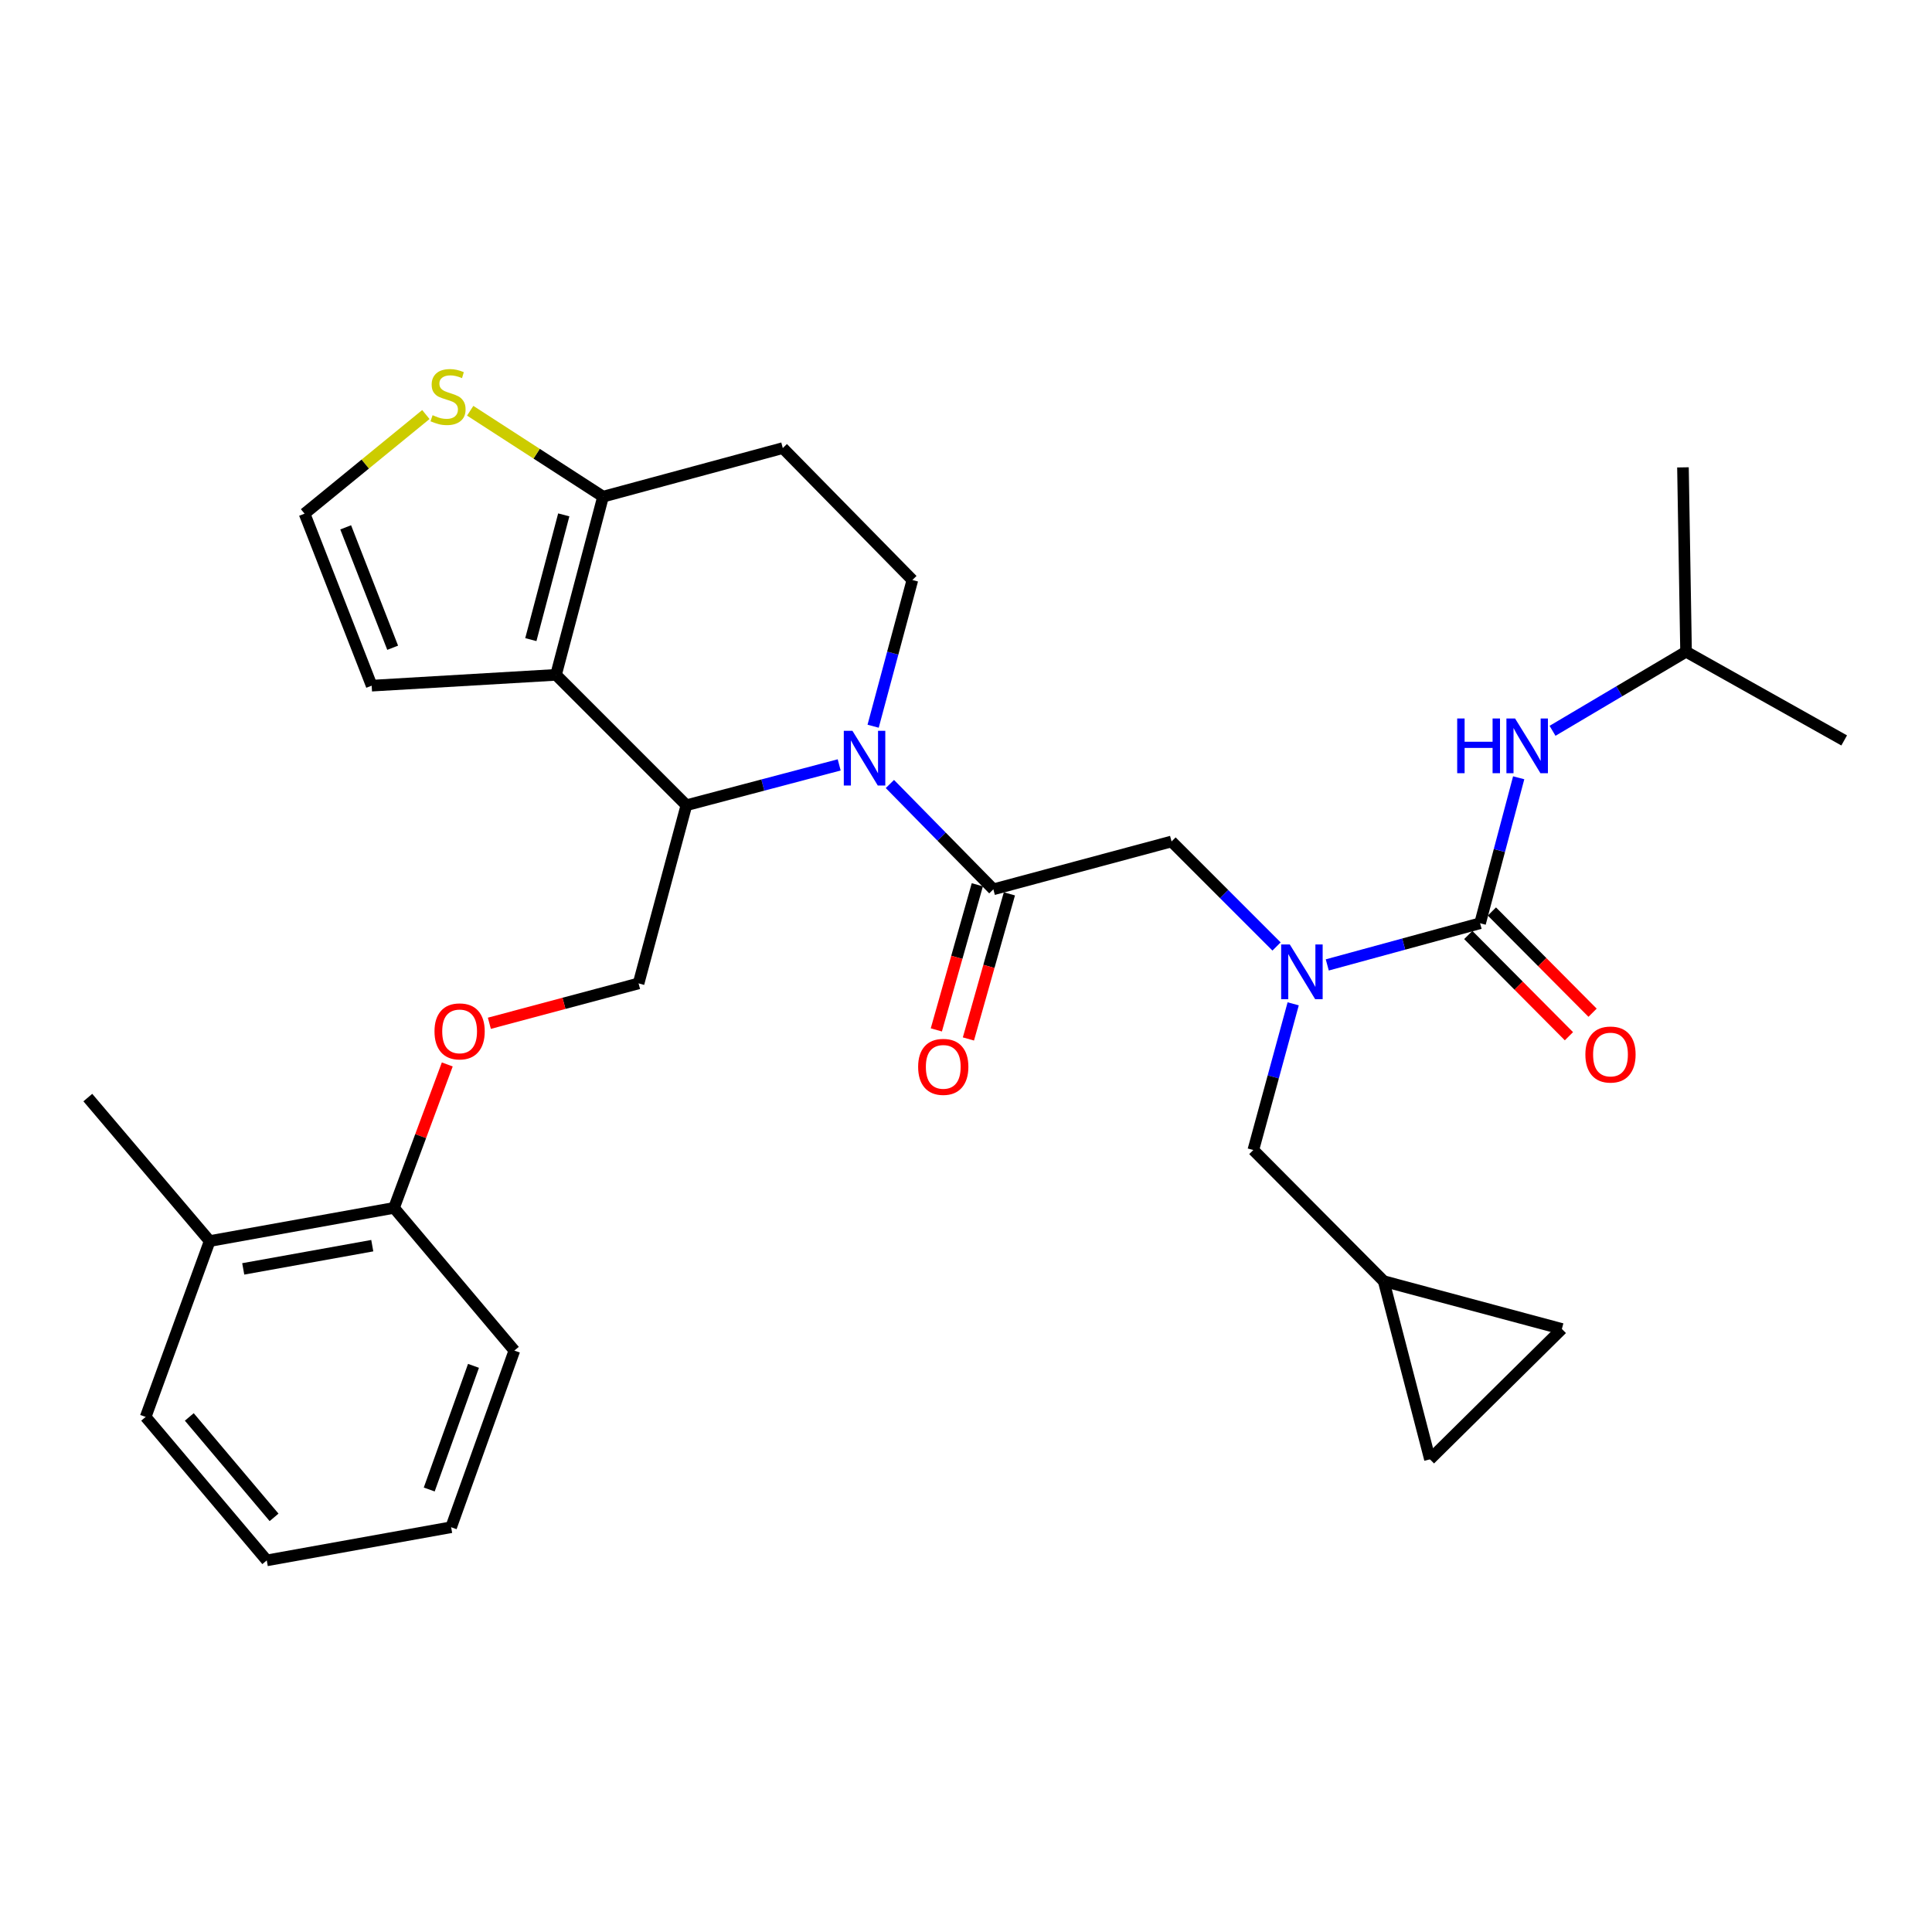 <?xml version='1.0' encoding='iso-8859-1'?>
<svg version='1.1' baseProfile='full'
              xmlns='http://www.w3.org/2000/svg'
                      xmlns:rdkit='http://www.rdkit.org/xml'
                      xmlns:xlink='http://www.w3.org/1999/xlink'
                  xml:space='preserve'
width='1000px' height='1000px' viewBox='0 0 1000 1000'>
<!-- END OF HEADER -->
<rect style='opacity:1.0;fill:#FFFFFF;stroke:none' width='1000' height='1000' x='0' y='0'> </rect>
<path class='bond-1' d='M 434.363,395.905 L 394.821,406.346' style='fill:none;fill-rule:evenodd;stroke:#0000FF;stroke-width:6px;stroke-linecap:butt;stroke-linejoin:miter;stroke-opacity:1' />
<path class='bond-1' d='M 394.821,406.346 L 355.278,416.788' style='fill:none;fill-rule:evenodd;stroke:#000000;stroke-width:6px;stroke-linecap:butt;stroke-linejoin:miter;stroke-opacity:1' />
<path class='bond-2' d='M 460.606,405.793 L 487.382,433.051' style='fill:none;fill-rule:evenodd;stroke:#0000FF;stroke-width:6px;stroke-linecap:butt;stroke-linejoin:miter;stroke-opacity:1' />
<path class='bond-2' d='M 487.382,433.051 L 514.159,460.309' style='fill:none;fill-rule:evenodd;stroke:#000000;stroke-width:6px;stroke-linecap:butt;stroke-linejoin:miter;stroke-opacity:1' />
<path class='bond-7' d='M 451.93,375.892 L 462.089,338.051' style='fill:none;fill-rule:evenodd;stroke:#0000FF;stroke-width:6px;stroke-linecap:butt;stroke-linejoin:miter;stroke-opacity:1' />
<path class='bond-7' d='M 462.089,338.051 L 472.248,300.211' style='fill:none;fill-rule:evenodd;stroke:#000000;stroke-width:6px;stroke-linecap:butt;stroke-linejoin:miter;stroke-opacity:1' />
<path class='bond-0' d='M 287.792,349.302 L 355.278,416.788' style='fill:none;fill-rule:evenodd;stroke:#000000;stroke-width:6px;stroke-linecap:butt;stroke-linejoin:miter;stroke-opacity:1' />
<path class='bond-12' d='M 287.792,349.302 L 192.381,354.9' style='fill:none;fill-rule:evenodd;stroke:#000000;stroke-width:6px;stroke-linecap:butt;stroke-linejoin:miter;stroke-opacity:1' />
<path class='bond-31' d='M 287.792,349.302 L 312.141,257.073' style='fill:none;fill-rule:evenodd;stroke:#000000;stroke-width:6px;stroke-linecap:butt;stroke-linejoin:miter;stroke-opacity:1' />
<path class='bond-31' d='M 274.761,331.063 L 291.805,266.503' style='fill:none;fill-rule:evenodd;stroke:#000000;stroke-width:6px;stroke-linecap:butt;stroke-linejoin:miter;stroke-opacity:1' />
<path class='bond-10' d='M 355.278,416.788 L 330.527,509.016' style='fill:none;fill-rule:evenodd;stroke:#000000;stroke-width:6px;stroke-linecap:butt;stroke-linejoin:miter;stroke-opacity:1' />
<path class='bond-6' d='M 514.159,460.309 L 606.396,435.548' style='fill:none;fill-rule:evenodd;stroke:#000000;stroke-width:6px;stroke-linecap:butt;stroke-linejoin:miter;stroke-opacity:1' />
<path class='bond-20' d='M 505.856,457.964 L 495.25,495.519' style='fill:none;fill-rule:evenodd;stroke:#000000;stroke-width:6px;stroke-linecap:butt;stroke-linejoin:miter;stroke-opacity:1' />
<path class='bond-20' d='M 495.25,495.519 L 484.643,533.075' style='fill:none;fill-rule:evenodd;stroke:#FF0000;stroke-width:6px;stroke-linecap:butt;stroke-linejoin:miter;stroke-opacity:1' />
<path class='bond-20' d='M 522.461,462.654 L 511.855,500.209' style='fill:none;fill-rule:evenodd;stroke:#000000;stroke-width:6px;stroke-linecap:butt;stroke-linejoin:miter;stroke-opacity:1' />
<path class='bond-20' d='M 511.855,500.209 L 501.249,537.765' style='fill:none;fill-rule:evenodd;stroke:#FF0000;stroke-width:6px;stroke-linecap:butt;stroke-linejoin:miter;stroke-opacity:1' />
<path class='bond-3' d='M 766.092,477.871 L 726.543,488.657' style='fill:none;fill-rule:evenodd;stroke:#000000;stroke-width:6px;stroke-linecap:butt;stroke-linejoin:miter;stroke-opacity:1' />
<path class='bond-3' d='M 726.543,488.657 L 686.994,499.444' style='fill:none;fill-rule:evenodd;stroke:#0000FF;stroke-width:6px;stroke-linecap:butt;stroke-linejoin:miter;stroke-opacity:1' />
<path class='bond-8' d='M 766.092,477.871 L 776.082,440.225' style='fill:none;fill-rule:evenodd;stroke:#000000;stroke-width:6px;stroke-linecap:butt;stroke-linejoin:miter;stroke-opacity:1' />
<path class='bond-8' d='M 776.082,440.225 L 786.072,402.58' style='fill:none;fill-rule:evenodd;stroke:#0000FF;stroke-width:6px;stroke-linecap:butt;stroke-linejoin:miter;stroke-opacity:1' />
<path class='bond-19' d='M 759.974,483.954 L 786.026,510.15' style='fill:none;fill-rule:evenodd;stroke:#000000;stroke-width:6px;stroke-linecap:butt;stroke-linejoin:miter;stroke-opacity:1' />
<path class='bond-19' d='M 786.026,510.15 L 812.077,536.346' style='fill:none;fill-rule:evenodd;stroke:#FF0000;stroke-width:6px;stroke-linecap:butt;stroke-linejoin:miter;stroke-opacity:1' />
<path class='bond-19' d='M 772.209,471.787 L 798.261,497.983' style='fill:none;fill-rule:evenodd;stroke:#000000;stroke-width:6px;stroke-linecap:butt;stroke-linejoin:miter;stroke-opacity:1' />
<path class='bond-19' d='M 798.261,497.983 L 824.312,524.179' style='fill:none;fill-rule:evenodd;stroke:#FF0000;stroke-width:6px;stroke-linecap:butt;stroke-linejoin:miter;stroke-opacity:1' />
<path class='bond-4' d='M 660.738,489.897 L 633.567,462.723' style='fill:none;fill-rule:evenodd;stroke:#0000FF;stroke-width:6px;stroke-linecap:butt;stroke-linejoin:miter;stroke-opacity:1' />
<path class='bond-4' d='M 633.567,462.723 L 606.396,435.548' style='fill:none;fill-rule:evenodd;stroke:#000000;stroke-width:6px;stroke-linecap:butt;stroke-linejoin:miter;stroke-opacity:1' />
<path class='bond-15' d='M 669.352,519.575 L 659.035,557.414' style='fill:none;fill-rule:evenodd;stroke:#0000FF;stroke-width:6px;stroke-linecap:butt;stroke-linejoin:miter;stroke-opacity:1' />
<path class='bond-15' d='M 659.035,557.414 L 648.719,595.253' style='fill:none;fill-rule:evenodd;stroke:#000000;stroke-width:6px;stroke-linecap:butt;stroke-linejoin:miter;stroke-opacity:1' />
<path class='bond-5' d='M 312.141,257.073 L 405.174,231.929' style='fill:none;fill-rule:evenodd;stroke:#000000;stroke-width:6px;stroke-linecap:butt;stroke-linejoin:miter;stroke-opacity:1' />
<path class='bond-9' d='M 312.141,257.073 L 277.757,234.837' style='fill:none;fill-rule:evenodd;stroke:#000000;stroke-width:6px;stroke-linecap:butt;stroke-linejoin:miter;stroke-opacity:1' />
<path class='bond-9' d='M 277.757,234.837 L 243.374,212.601' style='fill:none;fill-rule:evenodd;stroke:#CCCC00;stroke-width:6px;stroke-linecap:butt;stroke-linejoin:miter;stroke-opacity:1' />
<path class='bond-11' d='M 472.248,300.211 L 405.174,231.929' style='fill:none;fill-rule:evenodd;stroke:#000000;stroke-width:6px;stroke-linecap:butt;stroke-linejoin:miter;stroke-opacity:1' />
<path class='bond-23' d='M 803.589,378.267 L 838.144,357.798' style='fill:none;fill-rule:evenodd;stroke:#0000FF;stroke-width:6px;stroke-linecap:butt;stroke-linejoin:miter;stroke-opacity:1' />
<path class='bond-23' d='M 838.144,357.798 L 872.699,337.328' style='fill:none;fill-rule:evenodd;stroke:#000000;stroke-width:6px;stroke-linecap:butt;stroke-linejoin:miter;stroke-opacity:1' />
<path class='bond-32' d='M 220.427,214.563 L 189.034,240.218' style='fill:none;fill-rule:evenodd;stroke:#CCCC00;stroke-width:6px;stroke-linecap:butt;stroke-linejoin:miter;stroke-opacity:1' />
<path class='bond-32' d='M 189.034,240.218 L 157.641,265.873' style='fill:none;fill-rule:evenodd;stroke:#000000;stroke-width:6px;stroke-linecap:butt;stroke-linejoin:miter;stroke-opacity:1' />
<path class='bond-16' d='M 330.527,509.016 L 291.91,519.331' style='fill:none;fill-rule:evenodd;stroke:#000000;stroke-width:6px;stroke-linecap:butt;stroke-linejoin:miter;stroke-opacity:1' />
<path class='bond-16' d='M 291.91,519.331 L 253.293,529.645' style='fill:none;fill-rule:evenodd;stroke:#FF0000;stroke-width:6px;stroke-linecap:butt;stroke-linejoin:miter;stroke-opacity:1' />
<path class='bond-14' d='M 192.381,354.9 L 157.641,265.873' style='fill:none;fill-rule:evenodd;stroke:#000000;stroke-width:6px;stroke-linecap:butt;stroke-linejoin:miter;stroke-opacity:1' />
<path class='bond-14' d='M 203.245,335.273 L 178.927,272.955' style='fill:none;fill-rule:evenodd;stroke:#000000;stroke-width:6px;stroke-linecap:butt;stroke-linejoin:miter;stroke-opacity:1' />
<path class='bond-13' d='M 716.206,663.123 L 648.719,595.253' style='fill:none;fill-rule:evenodd;stroke:#000000;stroke-width:6px;stroke-linecap:butt;stroke-linejoin:miter;stroke-opacity:1' />
<path class='bond-17' d='M 716.206,663.123 L 808.424,687.864' style='fill:none;fill-rule:evenodd;stroke:#000000;stroke-width:6px;stroke-linecap:butt;stroke-linejoin:miter;stroke-opacity:1' />
<path class='bond-18' d='M 716.206,663.123 L 740.142,755.351' style='fill:none;fill-rule:evenodd;stroke:#000000;stroke-width:6px;stroke-linecap:butt;stroke-linejoin:miter;stroke-opacity:1' />
<path class='bond-21' d='M 231.51,550.956 L 217.726,588.078' style='fill:none;fill-rule:evenodd;stroke:#FF0000;stroke-width:6px;stroke-linecap:butt;stroke-linejoin:miter;stroke-opacity:1' />
<path class='bond-21' d='M 217.726,588.078 L 203.942,625.2' style='fill:none;fill-rule:evenodd;stroke:#000000;stroke-width:6px;stroke-linecap:butt;stroke-linejoin:miter;stroke-opacity:1' />
<path class='bond-33' d='M 808.424,687.864 L 740.142,755.351' style='fill:none;fill-rule:evenodd;stroke:#000000;stroke-width:6px;stroke-linecap:butt;stroke-linejoin:miter;stroke-opacity:1' />
<path class='bond-22' d='M 203.942,625.2 L 108.531,642.369' style='fill:none;fill-rule:evenodd;stroke:#000000;stroke-width:6px;stroke-linecap:butt;stroke-linejoin:miter;stroke-opacity:1' />
<path class='bond-22' d='M 192.686,644.757 L 125.899,656.776' style='fill:none;fill-rule:evenodd;stroke:#000000;stroke-width:6px;stroke-linecap:butt;stroke-linejoin:miter;stroke-opacity:1' />
<path class='bond-24' d='M 203.942,625.2 L 266.233,699.061' style='fill:none;fill-rule:evenodd;stroke:#000000;stroke-width:6px;stroke-linecap:butt;stroke-linejoin:miter;stroke-opacity:1' />
<path class='bond-25' d='M 108.531,642.369 L 45.455,568.105' style='fill:none;fill-rule:evenodd;stroke:#000000;stroke-width:6px;stroke-linecap:butt;stroke-linejoin:miter;stroke-opacity:1' />
<path class='bond-26' d='M 108.531,642.369 L 75.392,733.399' style='fill:none;fill-rule:evenodd;stroke:#000000;stroke-width:6px;stroke-linecap:butt;stroke-linejoin:miter;stroke-opacity:1' />
<path class='bond-27' d='M 872.699,337.328 L 954.545,383.246' style='fill:none;fill-rule:evenodd;stroke:#000000;stroke-width:6px;stroke-linecap:butt;stroke-linejoin:miter;stroke-opacity:1' />
<path class='bond-28' d='M 872.699,337.328 L 871.098,241.908' style='fill:none;fill-rule:evenodd;stroke:#000000;stroke-width:6px;stroke-linecap:butt;stroke-linejoin:miter;stroke-opacity:1' />
<path class='bond-30' d='M 266.233,699.061 L 233.506,790.494' style='fill:none;fill-rule:evenodd;stroke:#000000;stroke-width:6px;stroke-linecap:butt;stroke-linejoin:miter;stroke-opacity:1' />
<path class='bond-30' d='M 245.078,706.961 L 222.169,770.964' style='fill:none;fill-rule:evenodd;stroke:#000000;stroke-width:6px;stroke-linecap:butt;stroke-linejoin:miter;stroke-opacity:1' />
<path class='bond-34' d='M 75.392,733.399 L 138.076,807.653' style='fill:none;fill-rule:evenodd;stroke:#000000;stroke-width:6px;stroke-linecap:butt;stroke-linejoin:miter;stroke-opacity:1' />
<path class='bond-34' d='M 97.98,733.406 L 141.858,785.384' style='fill:none;fill-rule:evenodd;stroke:#000000;stroke-width:6px;stroke-linecap:butt;stroke-linejoin:miter;stroke-opacity:1' />
<path class='bond-29' d='M 138.076,807.653 L 233.506,790.494' style='fill:none;fill-rule:evenodd;stroke:#000000;stroke-width:6px;stroke-linecap:butt;stroke-linejoin:miter;stroke-opacity:1' />
<path  class='atom-0' d='M 441.227 378.279
L 450.507 393.279
Q 451.427 394.759, 452.907 397.439
Q 454.387 400.119, 454.467 400.279
L 454.467 378.279
L 458.227 378.279
L 458.227 406.599
L 454.347 406.599
L 444.387 390.199
Q 443.227 388.279, 441.987 386.079
Q 440.787 383.879, 440.427 383.199
L 440.427 406.599
L 436.747 406.599
L 436.747 378.279
L 441.227 378.279
' fill='#0000FF'/>
<path  class='atom-5' d='M 667.604 488.865
L 676.884 503.865
Q 677.804 505.345, 679.284 508.025
Q 680.764 510.705, 680.844 510.865
L 680.844 488.865
L 684.604 488.865
L 684.604 517.185
L 680.724 517.185
L 670.764 500.785
Q 669.604 498.865, 668.364 496.665
Q 667.164 494.465, 666.804 493.785
L 666.804 517.185
L 663.124 517.185
L 663.124 488.865
L 667.604 488.865
' fill='#0000FF'/>
<path  class='atom-9' d='M 754.24 371.885
L 758.08 371.885
L 758.08 383.925
L 772.56 383.925
L 772.56 371.885
L 776.4 371.885
L 776.4 400.205
L 772.56 400.205
L 772.56 387.125
L 758.08 387.125
L 758.08 400.205
L 754.24 400.205
L 754.24 371.885
' fill='#0000FF'/>
<path  class='atom-9' d='M 784.2 371.885
L 793.48 386.885
Q 794.4 388.365, 795.88 391.045
Q 797.36 393.725, 797.44 393.885
L 797.44 371.885
L 801.2 371.885
L 801.2 400.205
L 797.32 400.205
L 787.36 383.805
Q 786.2 381.885, 784.96 379.685
Q 783.76 377.485, 783.4 376.805
L 783.4 400.205
L 779.72 400.205
L 779.72 371.885
L 784.2 371.885
' fill='#0000FF'/>
<path  class='atom-10' d='M 223.905 214.904
Q 224.225 215.024, 225.545 215.584
Q 226.865 216.144, 228.305 216.504
Q 229.785 216.824, 231.225 216.824
Q 233.905 216.824, 235.465 215.544
Q 237.025 214.224, 237.025 211.944
Q 237.025 210.384, 236.225 209.424
Q 235.465 208.464, 234.265 207.944
Q 233.065 207.424, 231.065 206.824
Q 228.545 206.064, 227.025 205.344
Q 225.545 204.624, 224.465 203.104
Q 223.425 201.584, 223.425 199.024
Q 223.425 195.464, 225.825 193.264
Q 228.265 191.064, 233.065 191.064
Q 236.345 191.064, 240.065 192.624
L 239.145 195.704
Q 235.745 194.304, 233.185 194.304
Q 230.425 194.304, 228.905 195.464
Q 227.385 196.584, 227.425 198.544
Q 227.425 200.064, 228.185 200.984
Q 228.985 201.904, 230.105 202.424
Q 231.265 202.944, 233.185 203.544
Q 235.745 204.344, 237.265 205.144
Q 238.785 205.944, 239.865 207.584
Q 240.985 209.184, 240.985 211.944
Q 240.985 215.864, 238.345 217.984
Q 235.745 220.064, 231.385 220.064
Q 228.865 220.064, 226.945 219.504
Q 225.065 218.984, 222.825 218.064
L 223.905 214.904
' fill='#CCCC00'/>
<path  class='atom-17' d='M 224.896 533.838
Q 224.896 527.038, 228.256 523.238
Q 231.616 519.438, 237.896 519.438
Q 244.176 519.438, 247.536 523.238
Q 250.896 527.038, 250.896 533.838
Q 250.896 540.718, 247.496 544.638
Q 244.096 548.518, 237.896 548.518
Q 231.656 548.518, 228.256 544.638
Q 224.896 540.758, 224.896 533.838
M 237.896 545.318
Q 242.216 545.318, 244.536 542.438
Q 246.896 539.518, 246.896 533.838
Q 246.896 528.278, 244.536 525.478
Q 242.216 522.638, 237.896 522.638
Q 233.576 522.638, 231.216 525.438
Q 228.896 528.238, 228.896 533.838
Q 228.896 539.558, 231.216 542.438
Q 233.576 545.318, 237.896 545.318
' fill='#FF0000'/>
<path  class='atom-20' d='M 820.588 545.82
Q 820.588 539.02, 823.948 535.22
Q 827.308 531.42, 833.588 531.42
Q 839.868 531.42, 843.228 535.22
Q 846.588 539.02, 846.588 545.82
Q 846.588 552.7, 843.188 556.62
Q 839.788 560.5, 833.588 560.5
Q 827.348 560.5, 823.948 556.62
Q 820.588 552.74, 820.588 545.82
M 833.588 557.3
Q 837.908 557.3, 840.228 554.42
Q 842.588 551.5, 842.588 545.82
Q 842.588 540.26, 840.228 537.46
Q 837.908 534.62, 833.588 534.62
Q 829.268 534.62, 826.908 537.42
Q 824.588 540.22, 824.588 545.82
Q 824.588 551.54, 826.908 554.42
Q 829.268 557.3, 833.588 557.3
' fill='#FF0000'/>
<path  class='atom-21' d='M 475.228 552.205
Q 475.228 545.405, 478.588 541.605
Q 481.948 537.805, 488.228 537.805
Q 494.508 537.805, 497.868 541.605
Q 501.228 545.405, 501.228 552.205
Q 501.228 559.085, 497.828 563.005
Q 494.428 566.885, 488.228 566.885
Q 481.988 566.885, 478.588 563.005
Q 475.228 559.125, 475.228 552.205
M 488.228 563.685
Q 492.548 563.685, 494.868 560.805
Q 497.228 557.885, 497.228 552.205
Q 497.228 546.645, 494.868 543.845
Q 492.548 541.005, 488.228 541.005
Q 483.908 541.005, 481.548 543.805
Q 479.228 546.605, 479.228 552.205
Q 479.228 557.925, 481.548 560.805
Q 483.908 563.685, 488.228 563.685
' fill='#FF0000'/>
</svg>
